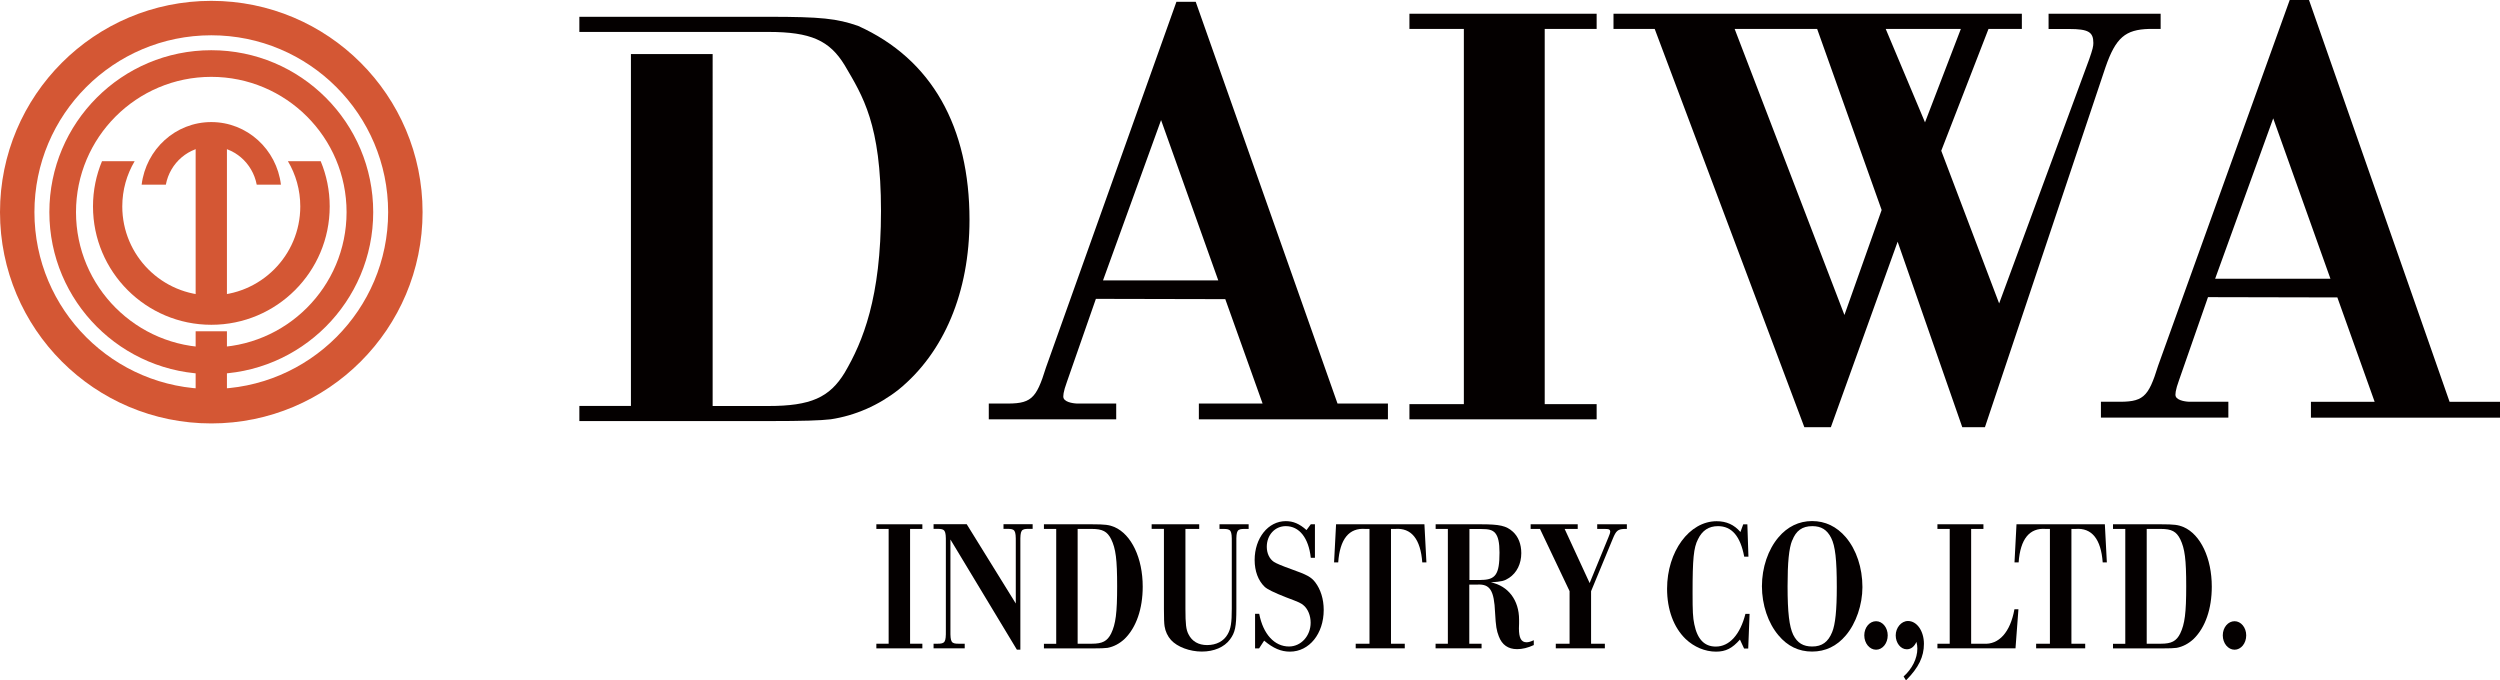 <?xml version="1.0" encoding="UTF-8"?>
<svg id="a" data-name="レイヤー 1" xmlns="http://www.w3.org/2000/svg" viewBox="0 0 350 95.25">
  <defs>
    <style>
      .b {
        fill: #040000;
      }

      .b, .c {
        stroke-width: 0px;
      }

      .c {
        fill: #d45734;
      }
    </style>
  </defs>
  <g>
    <g>
      <path class="b" d="M124.41,74.05h-1.72v-.65h6.44v.65h-1.72v16.07h1.72v.65h-6.44v-.65h1.72v-16.07Z"/>
      <path class="b" d="M133.06,75.53v12.71c-.02,1.69.11,1.88,1.16,1.88h.84v.65h-4.36v-.65h.56c1.05,0,1.18-.21,1.16-1.88v-12.32c.02-1.67-.11-1.88-1.16-1.88h-.56v-.65h4.64l6.87,11.1v-8.57c.02-1.69-.11-1.88-1.16-1.88h-.56v-.65h4.08v.65h-.56c-1.05,0-1.18.18-1.16,1.88v15.03h-.49l-9.3-15.42Z"/>
      <path class="b" d="M147.87,74.05h-1.72v-.65h6.7c1.89,0,2.43.08,3.18.39,2.38,1.04,3.95,4.35,3.95,8.34,0,3.1-.9,5.7-2.51,7.29-.71.68-1.55,1.12-2.41,1.28-.37.05-.97.08-2.21.08h-6.7v-.65h1.72v-16.07ZM152.85,90.12c1.5,0,2.17-.36,2.71-1.43.64-1.33.84-2.87.84-6.62s-.19-5.26-.84-6.59c-.54-1.07-1.2-1.43-2.71-1.43h-1.98v16.07h1.98Z"/>
      <path class="b" d="M161.23,74.05v-.65h6.66v.65h-1.93v11.18c0,2.16.09,2.92.43,3.57.49.99,1.4,1.51,2.6,1.51,1.31,0,2.34-.55,2.88-1.51.45-.78.58-1.62.58-3.6v-9.27c.02-1.67-.11-1.88-1.16-1.88h-.56v-.65h4.08v.65h-.56c-1.05,0-1.18.18-1.16,1.88v9.3c0,2.5-.17,3.33-.9,4.3-.79,1.07-2.23,1.69-3.93,1.69s-3.44-.65-4.32-1.62c-.47-.52-.79-1.2-.9-1.93-.06-.36-.09-1.07-.09-2.45v-11.18h-1.72Z"/>
      <path class="b" d="M184.09,78.09h-.58c-.3-2.79-1.61-4.43-3.5-4.43-1.53,0-2.66,1.25-2.66,2.89,0,.91.37,1.69.99,2.11q.52.34,2.43,1.02c2.19.78,2.79,1.09,3.37,1.85.75.99,1.18,2.34,1.18,3.86,0,3.33-2.02,5.84-4.73,5.84-1.25,0-2.34-.47-3.61-1.54l-.71,1.09h-.56v-4.85h.58c.54,2.84,2.13,4.58,4.17,4.58,1.68,0,3.03-1.48,3.03-3.33,0-.99-.37-1.88-.95-2.4-.43-.36-.54-.42-2.53-1.17q-2.45-.96-2.96-1.46c-.9-.86-1.4-2.19-1.4-3.75,0-3.07,1.89-5.44,4.36-5.44,1.03,0,1.91.36,2.9,1.25l.6-.81h.58v4.69Z"/>
      <path class="b" d="M191.73,74.05h-.58c-2.28-.18-3.57,1.41-3.8,4.69h-.58l.28-5.34h12.37l.28,5.34h-.58c-.24-3.28-1.53-4.87-3.8-4.69h-.58v16.07h1.93v.65h-6.87v-.65h1.93v-16.07Z"/>
      <path class="b" d="M202.71,74.05h-1.72v-.65h6.32c2.64,0,3.57.21,4.47,1.02.79.7,1.2,1.77,1.2,3.02,0,1.48-.62,2.74-1.7,3.46-.67.44-1.03.52-2.56.63,2.43.49,3.95,2.5,3.95,5.21v.55c-.02.29-.02.47-.02.68,0,1.35.32,1.95,1.07,1.95.28,0,.6-.1,1.01-.29v.68c-.84.39-1.59.57-2.34.57-1.25,0-2.11-.6-2.56-1.8-.32-.83-.41-1.38-.52-3.31-.13-3.1-.71-4.01-2.43-3.93h-1.18v8.28h1.72v.65h-6.44v-.65h1.72v-16.07ZM207.31,81.19c2.08,0,2.62-.78,2.62-3.83,0-1.41-.19-2.24-.6-2.73-.39-.44-.86-.57-2.02-.57h-1.59v7.14h1.59Z"/>
      <path class="b" d="M219.75,82.78l-4.15-8.73h-1.31v-.65h6.59v.65h-1.83l3.5,7.58,2.64-6.43q.24-.57.24-.73c0-.34-.15-.42-.75-.42h-1.07v-.65h4.15v.65h-.39c-.88.05-1.12.26-1.57,1.35l-3.05,7.37v7.35h1.93v.65h-6.87v-.65h1.93v-7.35Z"/>
      <path class="b" d="M244.75,77.93h-.56c-.54-2.87-1.74-4.27-3.67-4.27-1.29,0-2.21.6-2.81,1.85-.6,1.17-.75,2.73-.75,7.48,0,2.58.04,3.46.24,4.4.43,2.11,1.42,3.13,3.01,3.13,1.91,0,3.41-1.67,4.15-4.58h.58l-.19,4.85h-.58l-.58-1.25c-1.07,1.22-1.98,1.69-3.35,1.69-1.53,0-3.07-.65-4.25-1.77-1.68-1.62-2.6-4.12-2.6-7.03,0-5.21,3.11-9.46,6.94-9.46,1.37,0,2.45.49,3.33,1.51l.39-1.07h.58l.15,4.53Z"/>
      <path class="b" d="M258.42,75.22c1.48,1.75,2.32,4.27,2.32,6.98,0,2.45-.88,5.05-2.32,6.75-1.27,1.51-2.86,2.27-4.73,2.27s-3.44-.76-4.7-2.27c-1.46-1.72-2.32-4.27-2.32-6.88s.86-5.13,2.32-6.85c1.25-1.48,2.86-2.27,4.7-2.27s3.44.76,4.73,2.27ZM250.9,75.66c-.45,1.12-.64,3.1-.64,6.41,0,3.7.24,5.65.79,6.8.58,1.15,1.4,1.64,2.66,1.64,1.37,0,2.23-.63,2.79-2.01.45-1.09.65-3.1.65-6.3,0-3.83-.21-5.76-.79-6.9-.58-1.15-1.4-1.64-2.64-1.64-1.4,0-2.28.63-2.81,2.01Z"/>
      <path class="b" d="M264.28,88.95c0,1.12-.73,2.01-1.63,2.01s-1.65-.89-1.65-2.01.75-1.98,1.65-1.98,1.63.89,1.63,1.98Z"/>
      <path class="b" d="M266.5,94.71c1.2-1.07,1.93-2.53,1.93-3.91,0-.34-.04-.55-.13-.94-.3.68-.77,1.04-1.35,1.04-.86,0-1.55-.89-1.55-1.95s.77-2.01,1.72-2.01c1.25,0,2.23,1.41,2.23,3.2s-.73,3.33-2.51,5.11l-.34-.55Z"/>
      <path class="b" d="M272.96,74.05h-1.72v-.65h6.44v.65h-1.72v16.07h1.74c2.15.16,3.74-1.61,4.32-4.82h.56l-.41,5.47h-10.93v-.65h1.72v-16.07Z"/>
      <path class="b" d="M286.99,74.05h-.58c-2.28-.18-3.57,1.41-3.8,4.69h-.58l.28-5.34h12.37l.28,5.34h-.58c-.24-3.28-1.53-4.87-3.8-4.69h-.58v16.07h1.93v.65h-6.87v-.65h1.93v-16.07Z"/>
      <path class="b" d="M297.54,74.05h-1.72v-.65h6.7c1.89,0,2.43.08,3.18.39,2.38,1.04,3.95,4.35,3.95,8.34,0,3.1-.9,5.7-2.51,7.29-.71.68-1.55,1.12-2.41,1.28-.37.05-.97.08-2.21.08h-6.7v-.65h1.72v-16.07ZM302.52,90.12c1.5,0,2.17-.36,2.71-1.43.64-1.33.84-2.87.84-6.62s-.19-5.26-.84-6.59c-.54-1.07-1.2-1.43-2.71-1.43h-1.98v16.07h1.98Z"/>
      <path class="b" d="M314.47,88.95c0,1.12-.73,2.01-1.63,2.01s-1.65-.89-1.65-2.01.75-1.98,1.65-1.98,1.63.89,1.63,1.98Z"/>
    </g>
    <g>
      <path class="b" d="M120.12,3.62c-2.97-1.02-5.09-1.27-12.55-1.27h-26.46v2.12h26.46c5.94,0,8.57,1.19,10.69,4.67,2.54,4.33,5.08,8.25,5.08,20.39s-2.54,18.31-5.08,22.64c-2.12,3.48-4.75,4.67-10.69,4.67h-7.8V7.57h-11.44v49.26h-7.22v2.12h26.46c4.92,0,7.29-.08,8.74-.25,3.39-.51,6.7-1.95,9.5-4.16,6.36-5.18,9.92-13.66,9.92-23.76,0-12.98-5.24-22.5-15.61-27.16Z"/>
      <path class="b" d="M153.42,41.85l-4.05,11.61c-.52,1.42-.56,2.04-.47,2.28.27.69,1.79.75,1.79.75h5.58v2.22h-17.84v-2.22h2c3.92.09,4.61-.53,6.01-5.05L164.7.25h2.7l19.85,56.24h7.06v2.22h-26.47v-2.22h8.92l-5.22-14.61-18.11-.04ZM162.55,16.81l-8.13,22.45h16.14l-8.01-22.45Z"/>
      <path class="b" d="M204.94,4.05h-7.62V1.92h26.21v2.13h-7.27v52.53h7.27v2.13h-26.21v-2.13h7.62V4.05Z"/>
      <path class="b" d="M271.78,21.12l8.1,21.36,12.6-34.16c.51-1.45.59-1.87.59-2.3,0-1.53-.68-1.96-3.39-1.96h-2.88V1.92h15.69v2.13h-1.61c-3.31.09-4.67,1.19-6.11,5.36l-16.88,50.4h-3.17l-9.05-25.97-9.35,25.97h-3.71l-20.95-55.76h-5.77V1.92h57.17v2.13h-4.67l-6.62,17.07ZM242.85,4.05l15.37,40.05,5.21-14.7-9.03-25.35h-11.55ZM264,4.05l5.5,13.08,5.02-13.08h-10.52Z"/>
      <path class="b" d="M309.12,41.6l-4.05,11.61c-.52,1.42-.56,2.04-.47,2.28.27.69,1.79.75,1.79.75h5.58v2.22h-17.84v-2.22h2c3.92.09,4.61-.53,6.01-5.05L320.56,0h2.7l19.68,56.25h7.06v2.22h-26.47v-2.22h8.92l-5.22-14.61-18.11-.04ZM318.25,16.57l-8.13,22.45h16.14l-8.01-22.45Z"/>
    </g>
  </g>
  <g>
    <g>
      <path class="c" d="M29.58.12C13.24.12,0,13.36,0,29.7s13.24,29.58,29.58,29.58,29.58-13.24,29.58-29.58S45.91.12,29.58.12ZM29.58,54.46c-13.68,0-24.76-11.09-24.76-24.76S15.9,4.94,29.58,4.94s24.76,11.09,24.76,24.76-11.09,24.76-24.76,24.76Z"/>
      <path class="c" d="M29.58,7.03c-12.52,0-22.67,10.15-22.67,22.67s10.15,22.67,22.67,22.67,22.67-10.15,22.67-22.67S42.1,7.03,29.58,7.03ZM29.58,48.64c-10.46,0-18.94-8.48-18.94-18.94S19.12,10.76,29.58,10.76s18.94,8.48,18.94,18.94-8.48,18.94-18.94,18.94Z"/>
    </g>
    <path class="c" d="M44.88,22.57h-4.57c1.1,1.85,1.73,4.02,1.73,6.33,0,6.88-5.58,12.46-12.46,12.46s-12.46-5.58-12.46-12.46c0-2.31.63-4.47,1.73-6.33h-4.57c-.81,1.95-1.26,4.08-1.26,6.33,0,9.15,7.42,16.57,16.57,16.57s16.57-7.42,16.57-16.57c0-2.24-.45-4.38-1.26-6.33Z"/>
    <path class="c" d="M23.22,25.85c.57-3.05,3.2-5.35,6.36-5.35s5.78,2.3,6.36,5.35h3.39c-.6-4.94-4.73-8.76-9.75-8.76s-9.14,3.82-9.75,8.76h3.39Z"/>
    <rect class="c" x="27.39" y="19.48" width="4.38" height="23.16"/>
    <rect class="c" x="27.39" y="46.38" width="4.38" height="12.18"/>
  </g>
</svg>